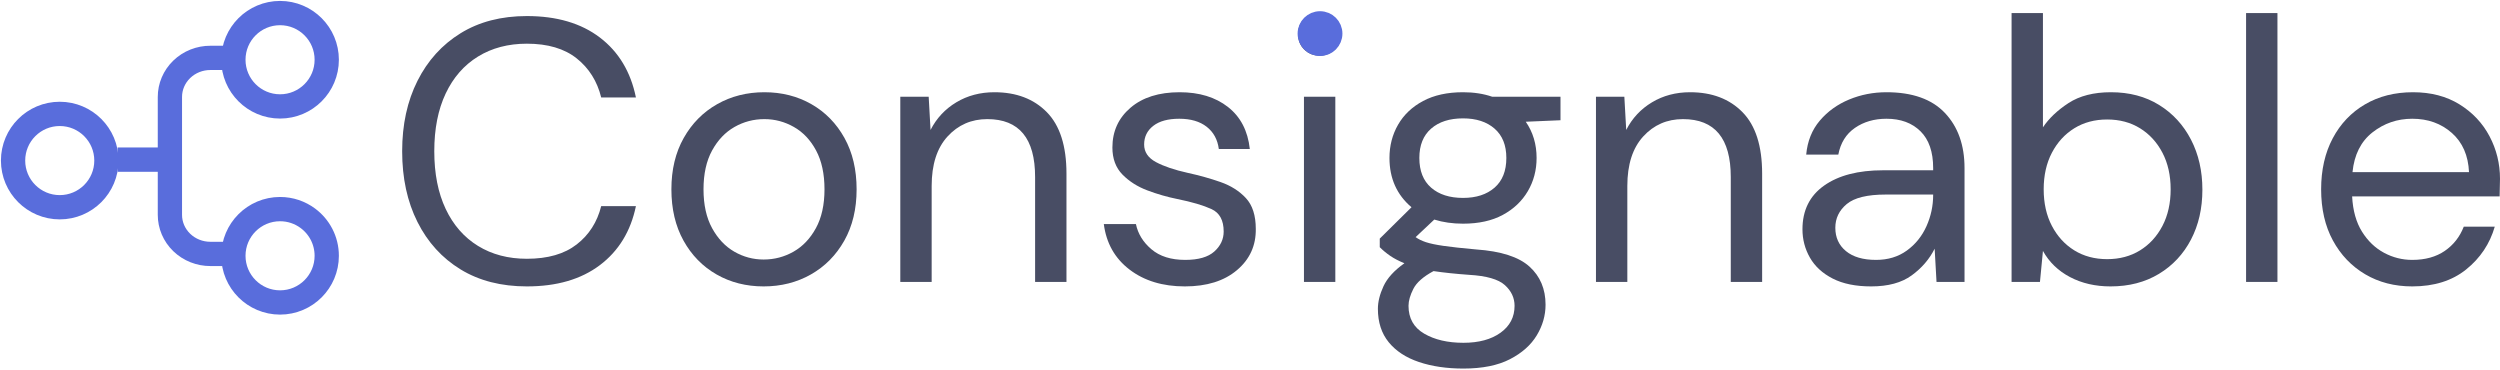<?xml version="1.0" encoding="UTF-8"?>
<svg width="1339px" height="198px" viewBox="0 0 1339 198" version="1.1" xmlns="http://www.w3.org/2000/svg" xmlns:xlink="http://www.w3.org/1999/xlink">
    <title>logo</title>
    <g id="Page-1" stroke="none" stroke-width="1" fill="none" fill-rule="evenodd">
        <g id="Artboard-Copy-2" transform="translate(-67, -67)">
            <g id="logo" transform="translate(45, 38)">
                <g id="Consignable" transform="translate(237.4, 36)" fill="#484D64" fill-rule="nonzero">
                    <path d="M66.8,146.4 C53.067,146.4 41.233,143.367 31.3,137.3 C21.367,131.233 13.667,122.767 8.2,111.9 C2.733,101.033 0,88.4 0,74 C0,59.733 2.733,47.167 8.2,36.3 C13.667,25.433 21.367,16.933 31.3,10.8 C41.233,4.667 53.067,1.6 66.8,1.6 C82.8,1.6 95.833,5.433 105.9,13.1 C115.967,20.767 122.4,31.467 125.2,45.2 L106.6,45.2 C104.467,36.533 100.1,29.567 93.5,24.3 C86.9,19.033 78,16.4 66.8,16.4 C56.8,16.4 48.067,18.7 40.6,23.3 C33.133,27.9 27.367,34.5 23.3,43.1 C19.233,51.7 17.2,62 17.2,74 C17.2,86 19.233,96.3 23.3,104.9 C27.367,113.5 33.133,120.1 40.6,124.7 C48.067,129.3 56.8,131.6 66.8,131.6 C78,131.6 86.9,129.033 93.5,123.9 C100.1,118.767 104.467,111.933 106.6,103.4 L125.2,103.4 C122.4,116.867 115.967,127.4 105.9,135 C95.833,142.6 82.8,146.4 66.8,146.4 Z" id="Path"></path>
                    <path d="M193.6,146.4 C184.267,146.4 175.867,144.267 168.4,140 C160.933,135.733 155.033,129.7 150.7,121.9 C146.367,114.1 144.2,104.933 144.2,94.4 C144.2,83.867 146.4,74.7 150.8,66.9 C155.2,59.1 161.167,53.067 168.7,48.8 C176.233,44.533 184.667,42.4 194,42.4 C203.333,42.4 211.733,44.533 219.2,48.8 C226.667,53.067 232.567,59.1 236.9,66.9 C241.233,74.7 243.4,83.867 243.4,94.4 C243.4,104.933 241.2,114.1 236.8,121.9 C232.4,129.7 226.433,135.733 218.9,140 C211.367,144.267 202.933,146.4 193.6,146.4 Z M193.6,132 C199.333,132 204.667,130.6 209.6,127.8 C214.533,125 218.533,120.8 221.6,115.2 C224.667,109.6 226.2,102.667 226.2,94.4 C226.2,86.133 224.7,79.2 221.7,73.6 C218.7,68 214.733,63.8 209.8,61 C204.867,58.2 199.6,56.8 194,56.8 C188.267,56.8 182.933,58.2 178,61 C173.067,63.8 169.067,68 166,73.6 C162.933,79.2 161.4,86.133 161.4,94.4 C161.4,102.667 162.933,109.6 166,115.2 C169.067,120.8 173.033,125 177.9,127.8 C182.767,130.6 188,132 193.6,132 Z" id="Shape"></path>
                    <path d="M266.8,144 L266.8,44.8 L282,44.8 L283,62.6 C286.2,56.333 290.8,51.4 296.8,47.8 C302.8,44.2 309.6,42.4 317.2,42.4 C328.933,42.4 338.3,45.967 345.3,53.1 C352.3,60.233 355.8,71.2 355.8,86 L355.8,144 L339,144 L339,87.8 C339,67.133 330.467,56.8 313.4,56.8 C304.867,56.8 297.767,59.9 292.1,66.1 C286.433,72.3 283.6,81.133 283.6,92.6 L283.6,144 L266.8,144 Z" id="Path"></path>
                    <path d="M419.2,146.4 C407.333,146.4 397.467,143.4 389.6,137.4 C381.733,131.4 377.133,123.267 375.8,113 L393,113 C394.067,118.2 396.833,122.7 401.3,126.5 C405.767,130.3 411.8,132.2 419.4,132.2 C426.467,132.2 431.667,130.7 435,127.7 C438.333,124.7 440,121.133 440,117 C440,111 437.833,107 433.5,105 C429.167,103 423.067,101.2 415.2,99.6 C409.867,98.533 404.533,97 399.2,95 C393.867,93 389.4,90.167 385.8,86.5 C382.2,82.833 380.4,78 380.4,72 C380.4,63.333 383.633,56.233 390.1,50.7 C396.567,45.167 405.333,42.4 416.4,42.4 C426.933,42.4 435.567,45.033 442.3,50.3 C449.033,55.567 452.933,63.067 454,72.8 L437.4,72.8 C436.733,67.733 434.567,63.767 430.9,60.9 C427.233,58.033 422.333,56.6 416.2,56.6 C410.2,56.6 405.567,57.867 402.3,60.4 C399.033,62.933 397.4,66.267 397.4,70.4 C397.4,74.4 399.5,77.533 403.7,79.8 C407.9,82.067 413.6,84 420.8,85.6 C426.933,86.933 432.767,88.567 438.3,90.5 C443.833,92.433 448.367,95.3 451.9,99.1 C455.433,102.9 457.2,108.4 457.2,115.6 C457.333,124.533 453.967,131.9 447.1,137.7 C440.233,143.5 430.933,146.4 419.2,146.4 Z" id="Path"></path>
                    <path d="M491.4,22.8 C488.067,22.8 485.3,21.7 483.1,19.5 C480.9,17.3 479.8,14.533 479.8,11.2 C479.8,8 480.9,5.333 483.1,3.2 C485.3,1.067 488.067,0 491.4,0 C494.6,0 497.333,1.067 499.6,3.2 C501.867,5.333 503,8 503,11.2 C503,14.533 501.867,17.3 499.6,19.5 C497.333,21.7 494.6,22.8 491.4,22.8 Z M483,144 L483,44.8 L499.8,44.8 L499.8,144 L483,144 Z" id="Shape"></path>
                    <path d="M568.2,112.8 C562.6,112.8 557.467,112.067 552.8,110.6 L542.8,120 C544.267,121.067 546.1,121.967 548.3,122.7 C550.5,123.433 553.667,124.1 557.8,124.7 C561.933,125.3 567.733,125.933 575.2,126.6 C588.533,127.533 598.067,130.6 603.8,135.8 C609.533,141 612.4,147.8 612.4,156.2 C612.4,161.933 610.833,167.4 607.7,172.6 C604.567,177.8 599.767,182.067 593.3,185.4 C586.833,188.733 578.533,190.4 568.4,190.4 C559.467,190.4 551.533,189.233 544.6,186.9 C537.667,184.567 532.267,181.033 528.4,176.3 C524.533,171.567 522.6,165.6 522.6,158.4 C522.6,154.667 523.6,150.633 525.6,146.3 C527.6,141.967 531.333,137.867 536.8,134 C533.867,132.8 531.367,131.5 529.3,130.1 C527.233,128.7 525.333,127.133 523.6,125.4 L523.6,120.8 L540.6,104 C532.733,97.333 528.8,88.533 528.8,77.6 C528.8,71.067 530.333,65.133 533.4,59.8 C536.467,54.467 540.933,50.233 546.8,47.1 C552.667,43.967 559.8,42.4 568.2,42.4 C573.933,42.4 579.133,43.2 583.8,44.8 L620.4,44.8 L620.4,57.4 L601.8,58.2 C605.667,63.8 607.6,70.267 607.6,77.6 C607.6,84.133 606.033,90.067 602.9,95.4 C599.767,100.733 595.3,104.967 589.5,108.1 C583.7,111.233 576.6,112.8 568.2,112.8 Z M568.2,99 C575.267,99 580.9,97.167 585.1,93.5 C589.3,89.833 591.4,84.533 591.4,77.6 C591.4,70.8 589.3,65.567 585.1,61.9 C580.9,58.233 575.267,56.4 568.2,56.4 C561,56.4 555.3,58.233 551.1,61.9 C546.9,65.567 544.8,70.8 544.8,77.6 C544.8,84.533 546.9,89.833 551.1,93.5 C555.3,97.167 561,99 568.2,99 Z M539,156.8 C539,163.467 541.8,168.433 547.4,171.7 C553,174.967 560,176.6 568.4,176.6 C576.667,176.6 583.3,174.8 588.3,171.2 C593.3,167.6 595.8,162.8 595.8,156.8 C595.8,152.533 594.067,148.833 590.6,145.7 C587.133,142.567 580.733,140.733 571.4,140.2 C564.067,139.667 557.733,139 552.4,138.2 C546.933,141.133 543.333,144.3 541.6,147.7 C539.867,151.1 539,154.133 539,156.8 Z" id="Shape"></path>
                    <path d="M639.4,144 L639.4,44.8 L654.6,44.8 L655.6,62.6 C658.8,56.333 663.4,51.4 669.4,47.8 C675.4,44.2 682.2,42.4 689.8,42.4 C701.533,42.4 710.9,45.967 717.9,53.1 C724.9,60.233 728.4,71.2 728.4,86 L728.4,144 L711.6,144 L711.6,87.8 C711.6,67.133 703.067,56.8 686,56.8 C677.467,56.8 670.367,59.9 664.7,66.1 C659.033,72.3 656.2,81.133 656.2,92.6 L656.2,144 L639.4,144 Z" id="Path"></path>
                    <path d="M786.8,146.4 C778.533,146.4 771.667,145 766.2,142.2 C760.733,139.4 756.667,135.667 754,131 C751.333,126.333 750,121.267 750,115.8 C750,105.667 753.867,97.867 761.6,92.4 C769.333,86.933 779.867,84.2 793.2,84.2 L820,84.2 L820,83 C820,74.333 817.733,67.767 813.2,63.3 C808.667,58.833 802.6,56.6 795,56.6 C788.467,56.6 782.833,58.233 778.1,61.5 C773.367,64.767 770.4,69.533 769.2,75.8 L752,75.8 C752.667,68.6 755.1,62.533 759.3,57.6 C763.5,52.667 768.733,48.9 775,46.3 C781.267,43.7 787.933,42.4 795,42.4 C808.867,42.4 819.3,46.1 826.3,53.5 C833.3,60.9 836.8,70.733 836.8,83 L836.8,144 L821.8,144 L820.8,126.2 C818,131.8 813.9,136.567 808.5,140.5 C803.1,144.433 795.867,146.4 786.8,146.4 Z M789.4,132.2 C795.8,132.2 801.3,130.533 805.9,127.2 C810.5,123.867 814,119.533 816.4,114.2 C818.8,108.867 820,103.267 820,97.4 L820,97.2 L794.6,97.2 C784.733,97.2 777.767,98.9 773.7,102.3 C769.633,105.7 767.6,109.933 767.6,115 C767.6,120.2 769.5,124.367 773.3,127.5 C777.1,130.633 782.467,132.2 789.4,132.2 Z" id="Shape"></path>
                    <path d="M915,146.4 C906.867,146.4 899.633,144.733 893.3,141.4 C886.967,138.067 882.133,133.4 878.8,127.4 L877.2,144 L862,144 L862,0 L878.8,0 L878.8,61.2 C882,56.4 886.567,52.067 892.5,48.2 C898.433,44.333 906,42.4 915.2,42.4 C925.067,42.4 933.667,44.667 941,49.2 C948.333,53.733 954.033,59.933 958.1,67.8 C962.167,75.667 964.2,84.6 964.2,94.6 C964.2,104.6 962.167,113.5 958.1,121.3 C954.033,129.1 948.3,135.233 940.9,139.7 C933.5,144.167 924.867,146.4 915,146.4 Z M913.2,131.8 C919.867,131.8 925.733,130.233 930.8,127.1 C935.867,123.967 939.867,119.6 942.8,114 C945.733,108.4 947.2,101.867 947.2,94.4 C947.2,86.933 945.733,80.4 942.8,74.8 C939.867,69.2 935.867,64.833 930.8,61.7 C925.733,58.567 919.867,57 913.2,57 C906.533,57 900.667,58.567 895.6,61.7 C890.533,64.833 886.533,69.2 883.6,74.8 C880.667,80.4 879.2,86.933 879.2,94.4 C879.2,101.867 880.667,108.4 883.6,114 C886.533,119.6 890.533,123.967 895.6,127.1 C900.667,130.233 906.533,131.8 913.2,131.8 Z" id="Shape"></path>
                    <polygon id="Path" points="987.6 144 987.6 0 1004.4 0 1004.4 144"></polygon>
                    <path d="M1076.6,146.4 C1067.133,146.4 1058.733,144.233 1051.4,139.9 C1044.067,135.567 1038.3,129.533 1034.1,121.8 C1029.9,114.067 1027.8,104.933 1027.8,94.4 C1027.8,84 1029.867,74.9 1034,67.1 C1038.133,59.3 1043.9,53.233 1051.3,48.9 C1058.7,44.567 1067.267,42.4 1077,42.4 C1086.6,42.4 1094.9,44.567 1101.9,48.9 C1108.9,53.233 1114.267,58.933 1118,66 C1121.733,73.067 1123.6,80.667 1123.6,88.8 C1123.6,90.267 1123.567,91.733 1123.5,93.2 C1123.433,94.667 1123.4,96.333 1123.4,98.2 L1044.4,98.2 C1044.8,105.8 1046.567,112.1 1049.7,117.1 C1052.833,122.1 1056.767,125.867 1061.5,128.4 C1066.233,130.933 1071.267,132.2 1076.6,132.2 C1083.533,132.2 1089.333,130.6 1094,127.4 C1098.667,124.2 1102.067,119.867 1104.2,114.4 L1120.8,114.4 C1118.133,123.6 1113.033,131.233 1105.5,137.3 C1097.967,143.367 1088.333,146.4 1076.6,146.4 Z M1076.6,56.6 C1068.6,56.6 1061.5,59.033 1055.3,63.9 C1049.1,68.767 1045.533,75.867 1044.6,85.2 L1107,85.2 C1106.6,76.267 1103.533,69.267 1097.8,64.2 C1092.067,59.133 1085,56.6 1076.6,56.6 Z" id="Shape"></path>
                </g>
                <g id="Group" transform="translate(113.5, 113.5) rotate(90) translate(-113.5, -113.5) ">
                    <rect id="Rectangle" x="1.42108547e-14" y="-3.6739404e-15" width="227" height="227"></rect>
                    <circle id="Oval" stroke="#596DDC" stroke-width="13" stroke-linejoin="round" cx="115" cy="173" r="25"></circle>
                    <path d="M166,80 C179.807,80 191,68.807 191,55 C191,41.193 179.807,30 166,30 C157.759,30 150.449,33.987 145.895,40.138 C142.819,44.292 141,49.434 141,55 C141,68.807 152.193,80 166,80 Z" id="Oval" stroke="#596DDC" stroke-width="13" stroke-linejoin="round"></path>
                    <circle id="Oval" stroke="#596DDC" stroke-width="13" stroke-linejoin="round" cx="61" cy="55" r="25"></circle>
                    <path d="M60,85 L60,92.25 C59.977,98.026 62.182,103.572 66.125,107.656 C70.068,111.74 75.423,114.024 81,114 L144,114 C149.577,114.024 154.932,111.74 158.875,107.656 C162.818,103.572 165.023,98.026 165,92.25 L165,85" id="Path" stroke="#596DDC" stroke-width="13" stroke-linejoin="round"></path>
                    <line x1="114.5" y1="113" x2="114.5" y2="142" id="Path" stroke="#596DDC" stroke-width="13" stroke-linejoin="round"></line>
                </g>
                <circle id="Oval" stroke="#596DDC" stroke-width="8" fill="#596DDC" cx="729" cy="47" r="8"></circle>
            </g>
        </g>
    </g>
</svg>